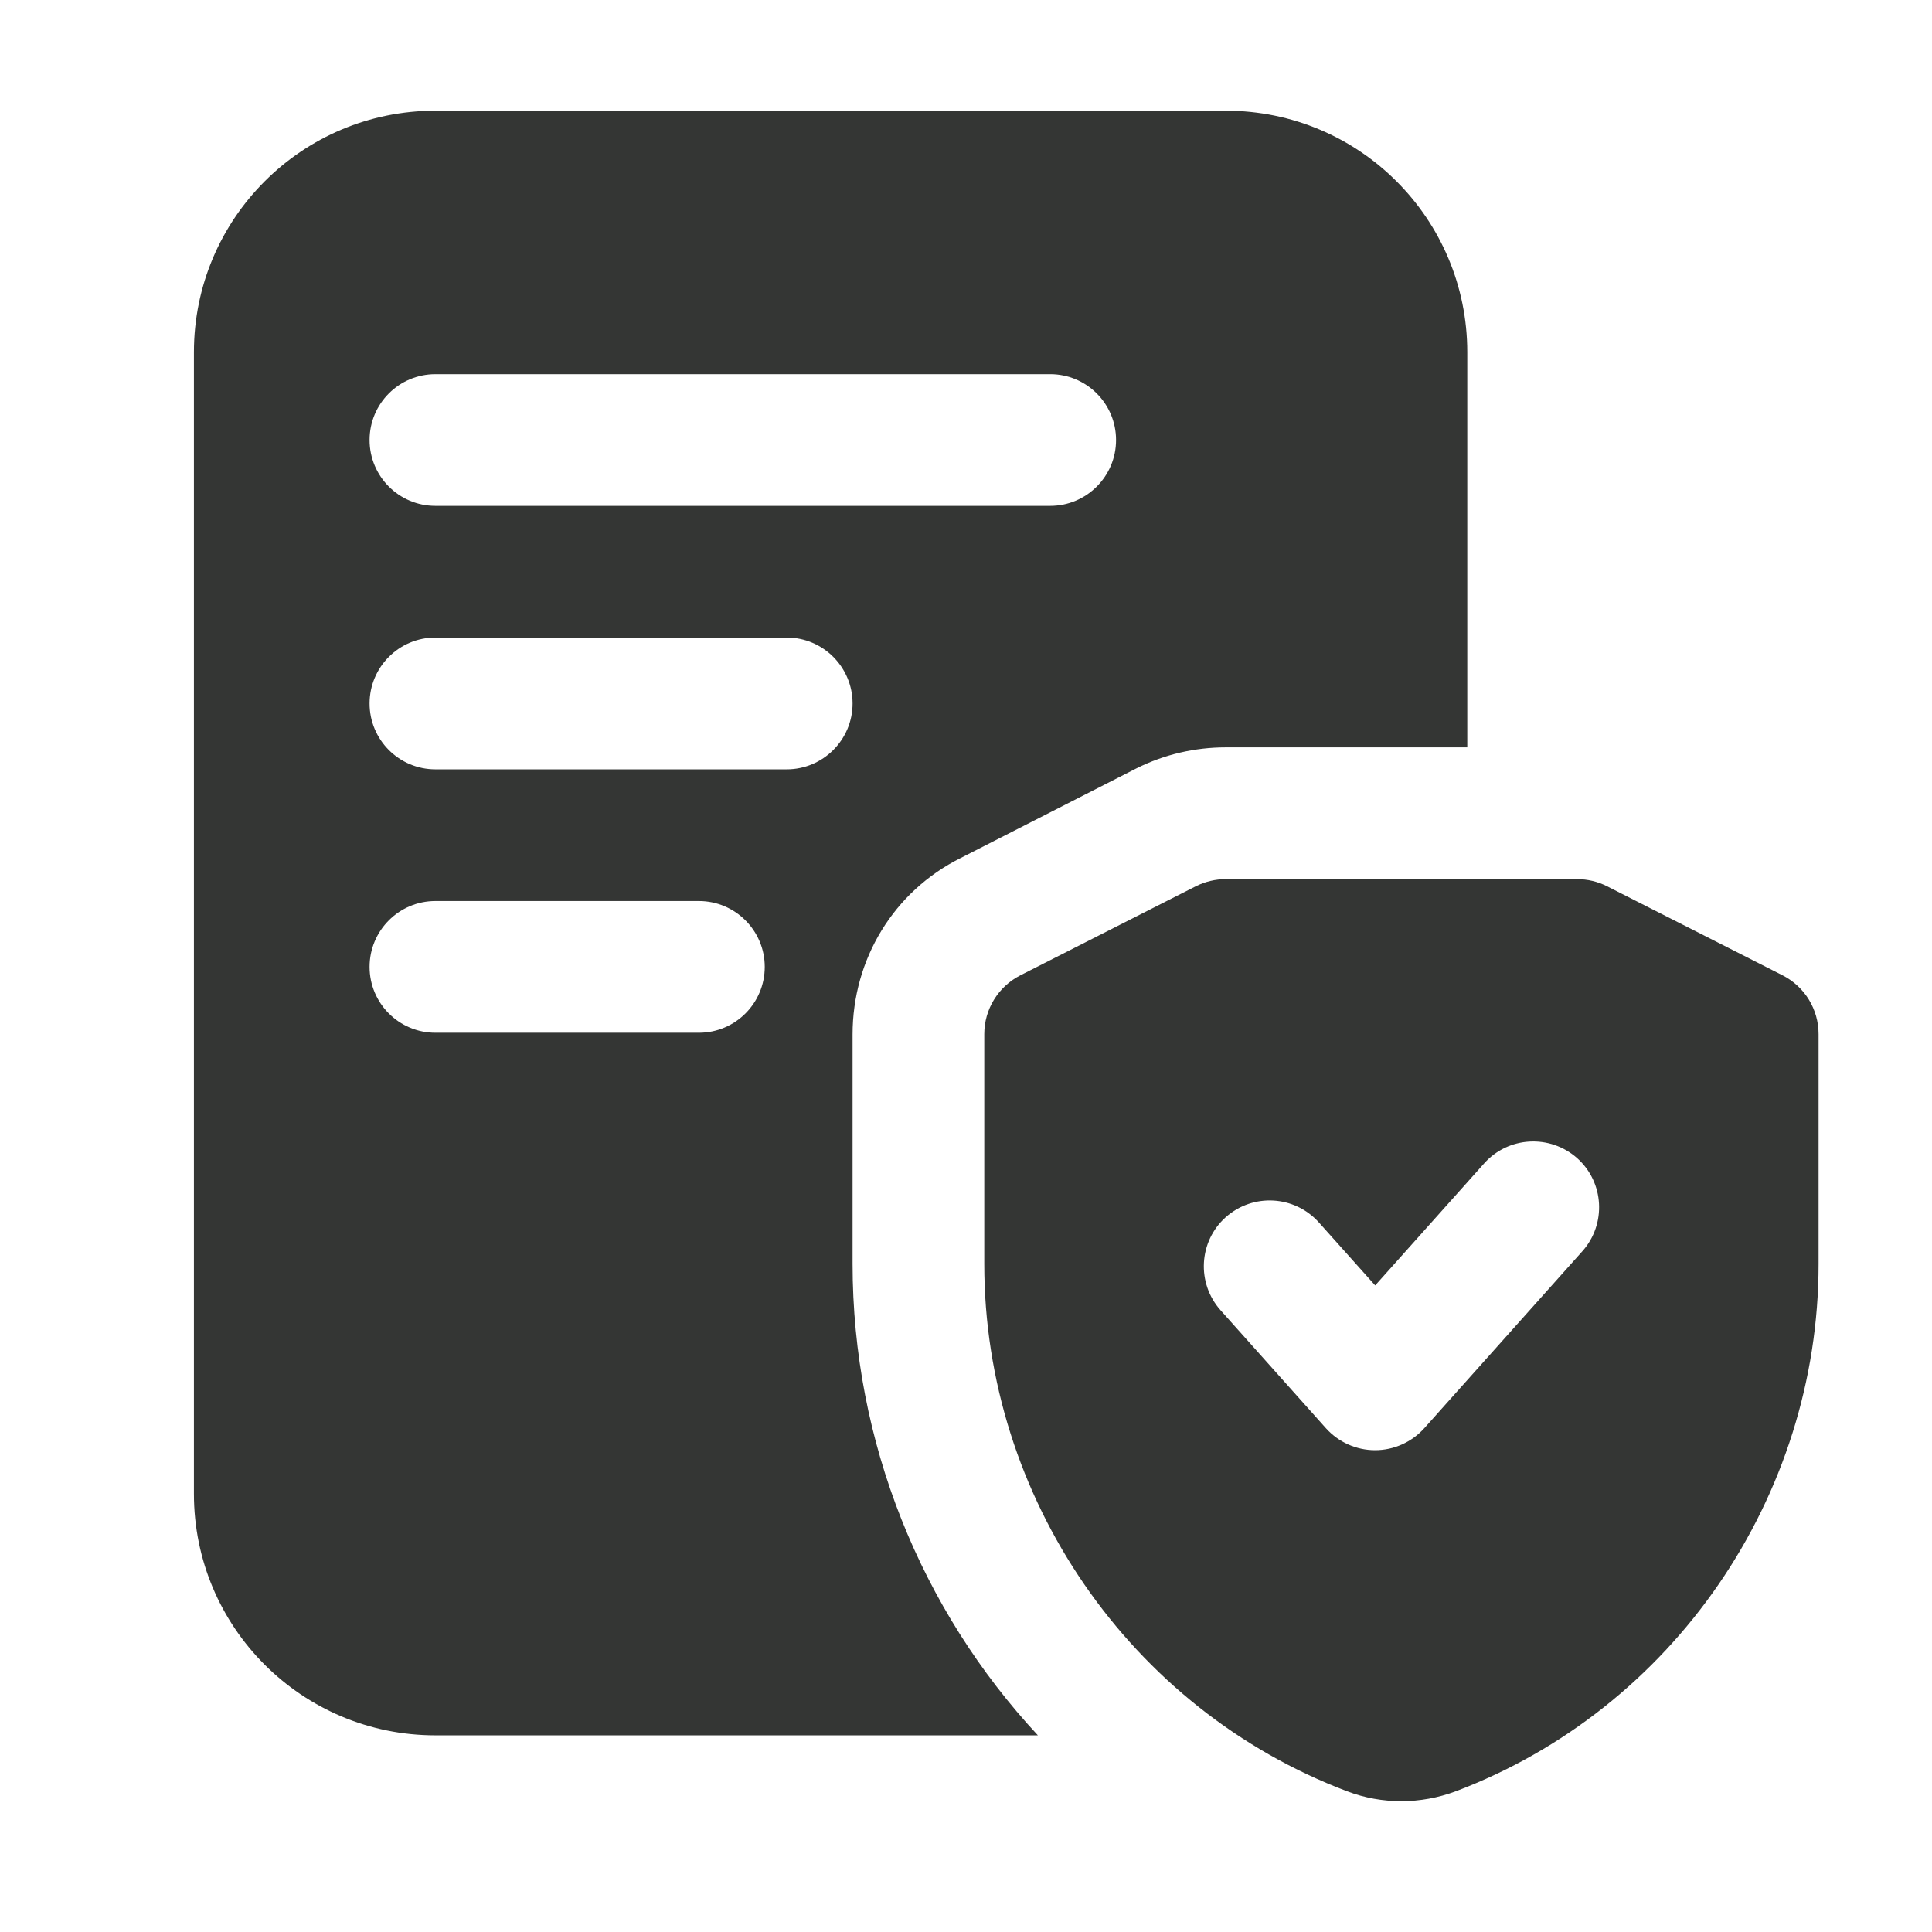 <svg xmlns="http://www.w3.org/2000/svg" fill="none" viewBox="0 0 24 24" height="24" width="24">
<path fill="#343634" d="M10.591 12.851C10.591 11.913 11.104 11.073 11.933 10.659L14.115 9.546C14.464 9.371 14.845 9.284 15.227 9.284H18.227V4.375C18.227 2.717 16.886 1.375 15.227 1.375H5.409C3.751 1.375 2.409 2.717 2.409 4.375V18.557C2.409 20.215 3.751 21.557 5.409 21.557H12.893C11.442 19.997 10.591 17.913 10.591 15.699V12.851ZM5.409 4.648H13.046C13.497 4.648 13.864 5.014 13.864 5.466C13.864 5.918 13.497 6.284 13.046 6.284H5.409C4.957 6.284 4.591 5.918 4.591 5.466C4.591 5.014 4.957 4.648 5.409 4.648ZM8.682 12.829H5.409C4.957 12.829 4.591 12.463 4.591 12.011C4.591 11.56 4.957 11.193 5.409 11.193H8.682C9.133 11.193 9.5 11.56 9.5 12.011C9.5 12.463 9.133 12.829 8.682 12.829ZM9.773 9.557H5.409C4.957 9.557 4.591 9.19 4.591 8.739C4.591 8.287 4.957 7.92 5.409 7.92H9.773C10.224 7.92 10.591 8.287 10.591 8.739C10.591 9.19 10.224 9.557 9.773 9.557ZM22.144 12.116L19.962 11.009C19.847 10.951 19.72 10.921 19.591 10.921H15.227C15.099 10.921 14.972 10.951 14.856 11.009L12.675 12.116C12.4 12.256 12.227 12.538 12.227 12.846V15.702C12.227 18.601 14.038 21.233 16.737 22.253C16.953 22.335 17.18 22.375 17.408 22.375C17.636 22.375 17.865 22.334 18.084 22.252C20.78 21.233 22.591 18.601 22.591 15.702V12.846C22.591 12.538 22.419 12.256 22.144 12.116ZM19.656 15.544L17.693 17.742C17.537 17.915 17.315 18.015 17.082 18.015C16.848 18.015 16.627 17.915 16.471 17.742L15.162 16.276C14.862 15.939 14.89 15.421 15.227 15.12C15.566 14.82 16.08 14.848 16.384 15.186L17.083 15.968L18.436 14.453C18.736 14.116 19.253 14.087 19.592 14.387C19.929 14.688 19.957 15.206 19.657 15.543L19.656 15.544Z"></path>
</svg>
